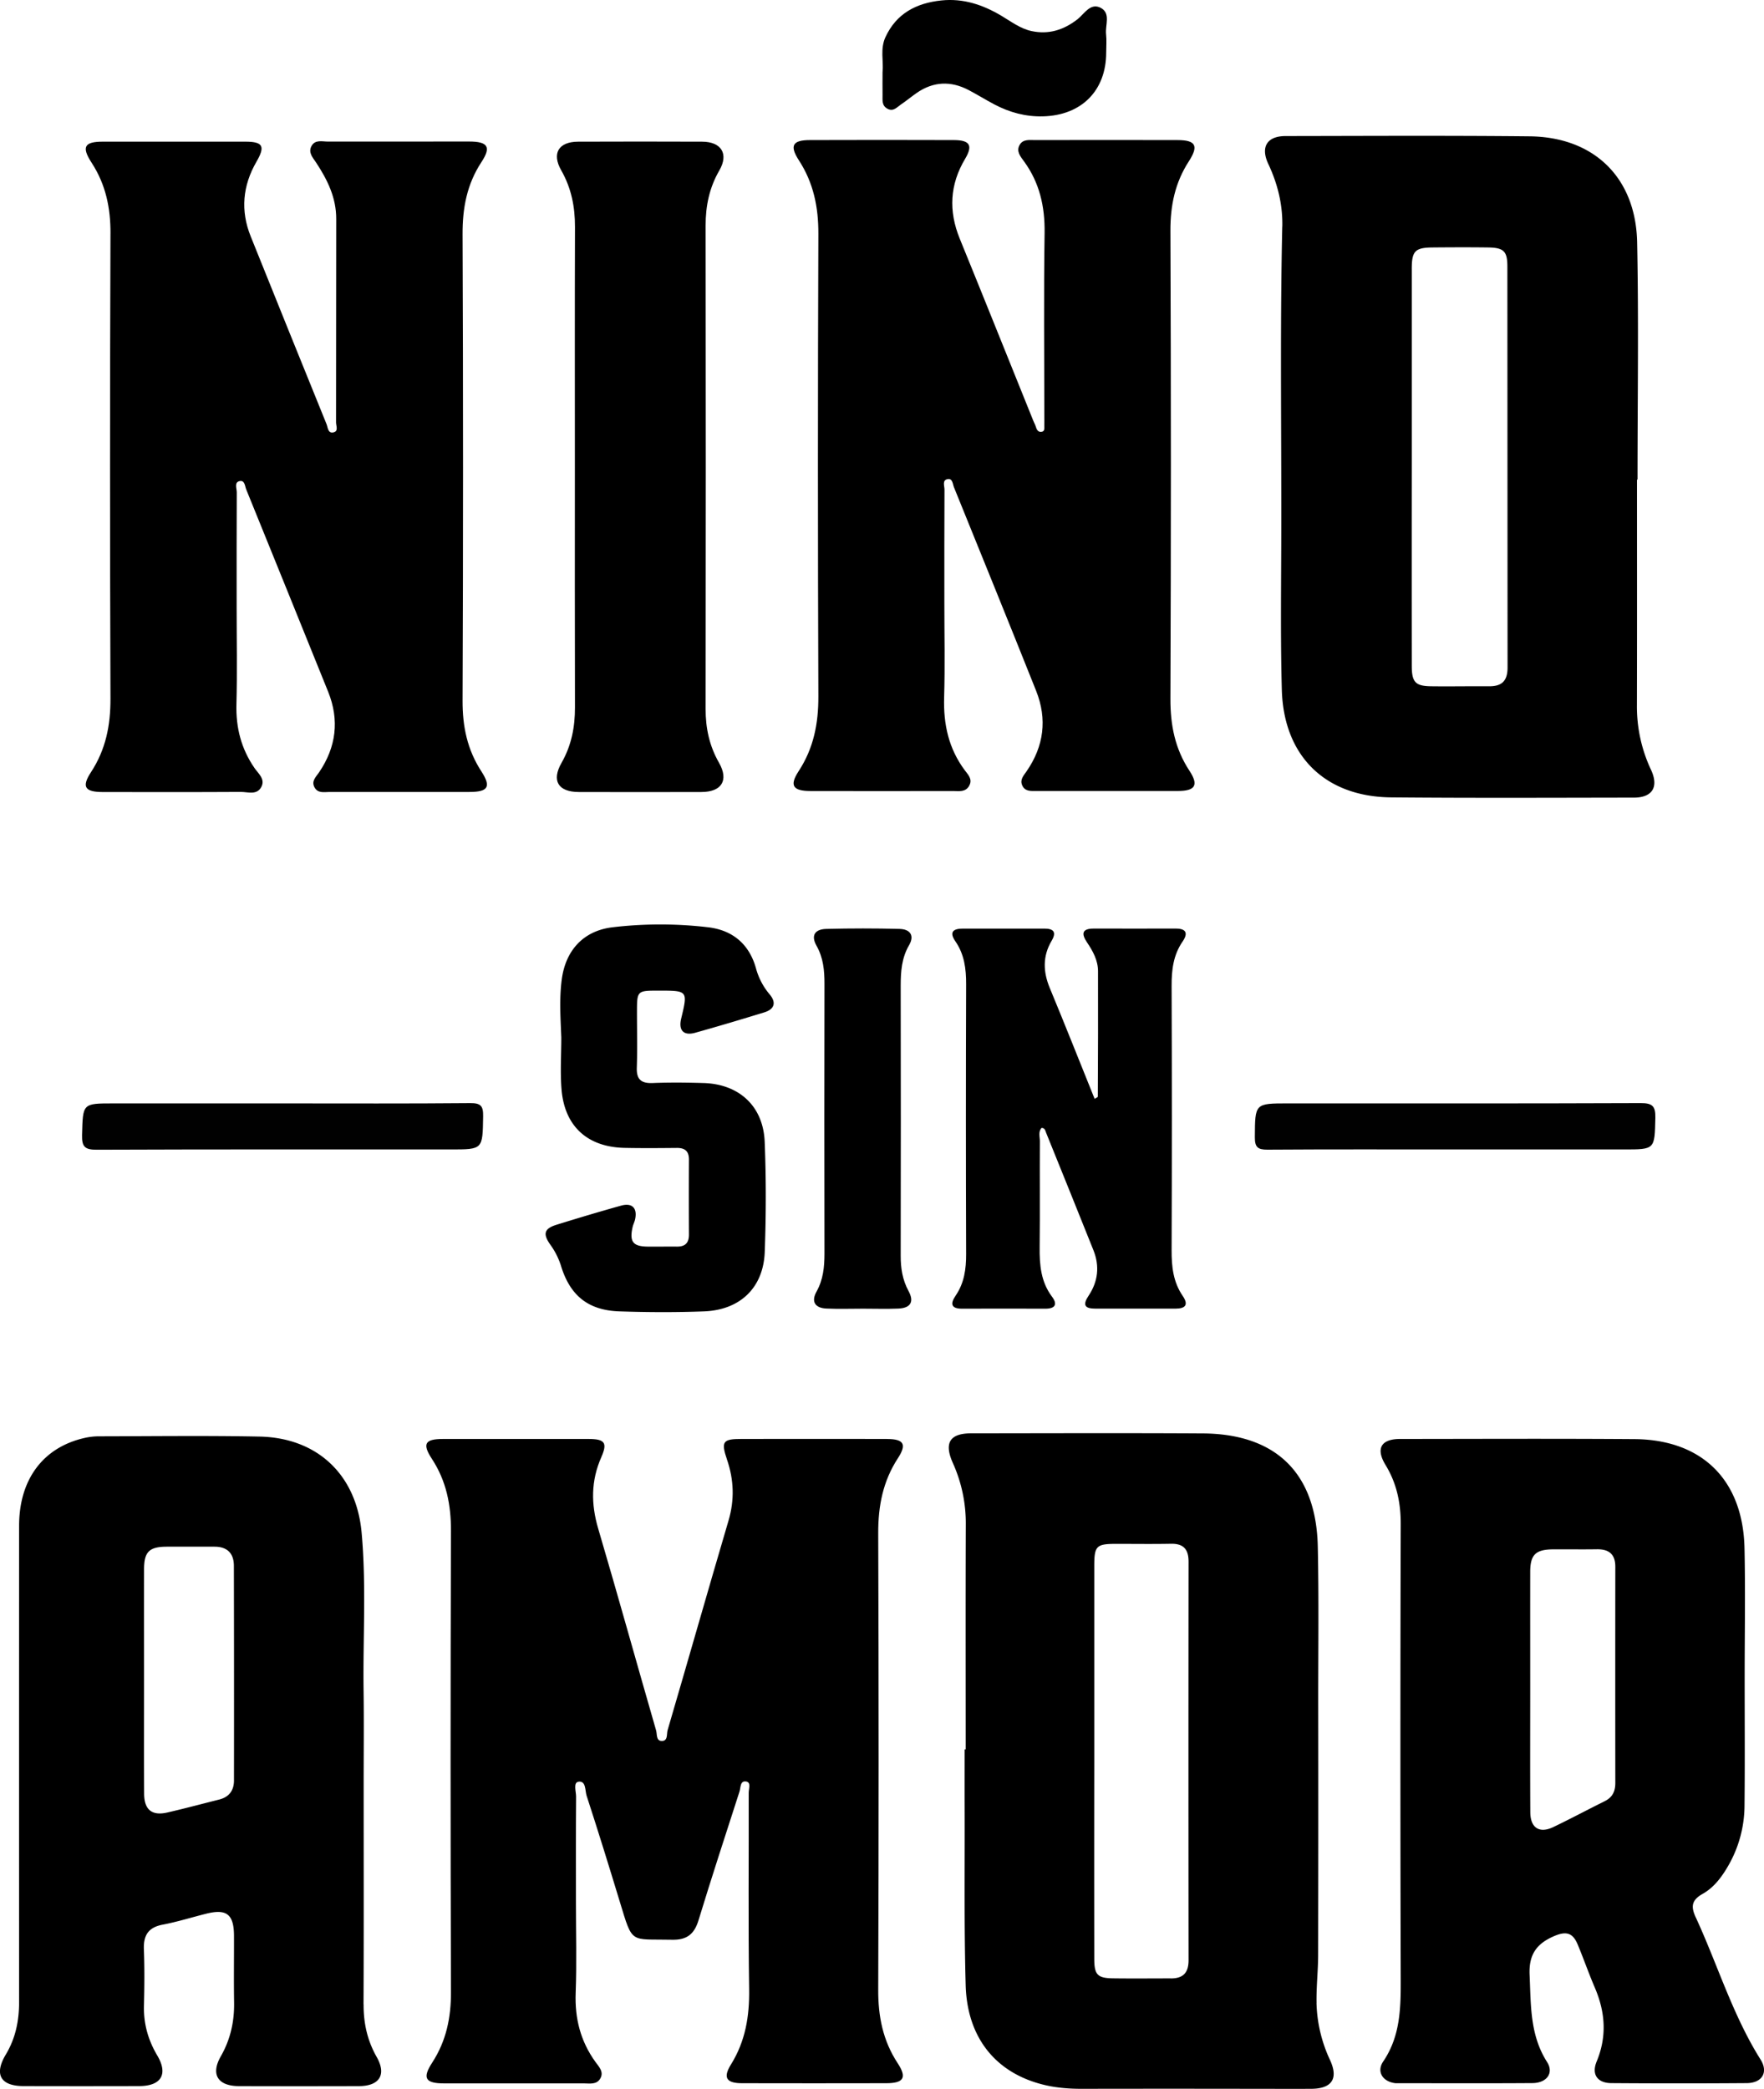 <?xml version="1.0" encoding="UTF-8"?> <svg xmlns="http://www.w3.org/2000/svg" width="1886.08" height="2232.93" viewBox="0 0 1886.08 2232.93"><title>nino-Nino-negro-vert</title><g id="05d8409c-ccc0-49a0-9f35-31e578f028fc" data-name="Layer 2"><g id="eb9f6562-51a7-48ae-a347-c978637db802" data-name="Layer 1"><g id="a3a8ce9b-4ed1-452d-9ba7-e0d53721af04" data-name="&lt;Group&gt;"><path id="835c76c8-4cdb-4551-ab2f-357bdae5da3a" data-name="&lt;Path&gt;" d="M948.29,1538.23q-77.7-.13-155.41,0c-20,0-22.17,2.62-15.5,22.23,7.37,21.68,8.07,43,1.55,65.08-22,74.63-43.26,149.46-65.15,224.11-1.19,4.06.66,11.94-6.76,11.39-5.58-.42-4.38-7.35-5.5-11.22-20.78-71.84-40.72-143.93-61.9-215.66-7.76-26.28-7.84-51.15,3.27-76.36,6.88-15.62,3.76-19.53-13.72-19.55q-77.7-.1-155.41,0c-19.28,0-22.59,5-12,21.23,15.5,23.71,20.52,49.21,20.43,77.26q-.84,246.24,0,492.48c.09,27.53-5,52.53-20.15,75.81-10.78,16.58-7.15,22.08,12.71,22.1q74.69.09,149.37,0c6.42,0,13.81,1.63,17.75-5.27,4.06-7.1-1.54-12.57-5.19-17.63-15.94-22.12-22.19-46.48-21.17-73.77,1.21-32.18.28-64.44.28-96.67,0-37.77-.14-75.54.16-113.3,0-5.52-3.29-15.08,2.66-15.88,8.14-1.1,6.82,9.57,8.6,15,12.29,37.69,24,75.57,35.54,113.49,14,46,10.56,39.45,55.81,40.47,15.7.36,23.73-5.86,28.28-20.74,14.07-46.07,29.05-91.86,43.84-137.7,1.37-4.25.52-12,7.32-10.68,5.22,1,2.52,7.78,2.52,11.87.17,70-.58,140,.46,210,.43,29-3.93,55.68-19.44,80.62-8.81,14.16-4.82,20,11.9,20q76.95.17,153.9,0c18.84,0,22.69-5.79,12.5-21.33C944,2181.52,938.88,2155.53,939,2127q.88-244,0-487.95c-.11-29.1,5-55.58,21-80.17,9.86-15.12,6.31-20.57-11.69-20.6"></path><path id="bd6de6c0-80fb-4a7f-a92b-1fb68c2d3f24" data-name="&lt;Path&gt;" d="M1036.38,839.73c3.7-6.89-1.46-11.78-4.78-16.24-17.37-23.31-23-49.43-22.13-78.11,1-33.71.23-67.47.24-101.21,0-40.28-.08-80.57.14-120.85,0-3.92-2.81-10.3,3.71-11.21,5-.69,5.06,5.42,6.43,8.79,29.42,72.51,58.9,145,87.88,217.69,12,30.21,8.26,59.16-10.27,85.94-3.2,4.63-7.29,8.87-4.69,14.9,3,7,9.65,6.12,15.63,6.13q75.44,0,150.88,0c18.52,0,22.48-6.21,12.37-21.58-15.57-23.66-20.49-49.09-20.38-77.21q1-250,0-500c-.1-27.08,4.94-51.52,19.73-74.36,10.79-16.67,7.23-22.62-12.06-22.66q-76.19-.18-152.39,0c-5.93,0-12.73-1.19-16.39,5-4.11,7,.81,12.59,4.58,17.76,16.69,22.91,22.43,48.38,22,76.64-1,65.45-.3,130.92-.3,196.38,0,3,.14,6.05,0,9.06-.17,2.76,1,6.69-3.29,7.09-3.57.33-4.95-2.67-5.86-5.77-.57-1.91-1.63-3.67-2.38-5.53C1078.74,385.21,1052.62,320,1026.11,255c-12-29.52-10.62-57.68,5.78-85.18,8.54-14.33,5.17-20-11.91-20.08q-76.95-.26-153.9,0c-18.61,0-22.15,5.83-11.85,21.73,15.65,24.15,20.89,50.09,20.78,78.71q-.94,247,0,494c.11,29.12-5,55.56-21.06,80.13-10.11,15.46-6.23,21.26,12.66,21.29q76.2.14,152.39,0c6.34,0,13.44,1.53,17.38-5.81"></path><path id="519846a5-59b7-4da5-b949-3765c68dda15" data-name="&lt;Path&gt;" d="M118.11,249.69q-.92,248.49,0,497c.12,28.64-5,54.51-20.76,78.64C87,841.14,90.7,846.64,109.72,846.67c49.29.07,98.57.16,147.85-.12,7.56,0,17.14,3.77,21.9-5.42,4.31-8.32-3.25-14.18-7.28-20-14.26-20.66-20.06-43.16-19.4-68.26.92-34.72.23-69.48.23-104.22,0-40.79-.09-81.57.13-122.36,0-4.07-2.82-10.42,2.63-11.91,6-1.64,6,5.22,7.55,9q43.89,108,87.57,216.18c12.15,30.24,8.57,59.07-9.7,86-3.33,4.91-8.57,9.37-4.94,16.09s10.39,4.94,16.23,4.95q74.68.1,149.36,0c20,0,23.61-5.39,12.84-22-15.12-23.26-20.23-48.08-20.11-75.73q1-249.24,0-498.49c-.11-28.1,4.67-53.52,20.24-77.21,10.65-16.19,6.72-21.85-13.2-21.87q-75.44-.06-150.87.06c-6.26,0-13.86-2.41-17.74,4.86-3.74,7,1.57,12.41,5.09,17.75,12,18.29,21.45,37.31,21.38,60.07-.21,72.51,0,145-.19,217.52,0,3.55,2.68,9.15-2.3,10.54-6.47,1.8-6.35-5-7.87-8.74Q308.41,353.08,268,252.56c-11-27.39-8.58-54.09,6.21-79.66,9.62-16.64,7-21.44-11.89-21.46q-76.19-.11-152.38,0c-19.64,0-23.05,5.5-12,22.5,15.12,23.27,20.3,48.15,20.2,75.75"></path><path id="f30118e8-7992-4036-88a3-fd3da603639a" data-name="&lt;Compound Path&gt;" d="M1371,242.36c-2.58,115.25-.62,230.51-1.11,345.77-.21,49.83-.73,99.68.66,149.48,2,70.59,46.35,114.13,116.88,114.78,86.46.79,172.93.38,259.4.27,20,0,27-11.49,18.38-29.89a158.71,158.71,0,0,1-15-68.55c.21-80.52.08-161,.08-241.57h.56c0-84.56,1.32-169.14-.41-253.66-1.42-69.27-46.27-112.54-115-113.25-87-.9-173.94-.41-260.91-.29-19.83,0-27,11.69-18.41,29.91,10,21.28,15.47,43.46,14.94,67m138.4,45.31c0-19.42,3.48-23,22.7-23.14,19.59-.18,39.2-.25,58.79,0,16.88.24,20.73,4,20.74,20.34q.1,214.32.2,428.64c0,14.28-6,20.21-19.74,20.11-20.6-.15-41.2.26-61.8,0-17-.18-20.86-4.32-20.88-21.92q-.12-107.16,0-214.32,0-104.89,0-209.79"></path><path id="b2acc924-0f16-4806-a054-56546508cc03" data-name="&lt;Compound Path&gt;" d="M1407.67,2141c-.34-17.07,1.67-34.18,1.7-51.27q.29-135.93.08-271.87c0-54.88.72-109.77-.46-164.62-1.69-78.52-44.68-120.48-123.1-120.93-82.46-.48-164.93-.17-247.4-.1-23.1,0-29.33,10.31-19.63,31.87a156.59,156.59,0,0,1,13.78,65.82c-.29,80-.11,160.08-.11,240.13h-1.11c0,20.64-.06,41.28,0,61.93.22,63.43-.69,126.89,1.09,190.28,1.6,56.79,32.87,94.51,84.77,106.68,13.22,3.1,26.77,4.06,40.41,4q92-.17,184,0c20.11,0,40.23.1,60.34,0,22.06-.14,29.2-10.91,20.07-30.72a152.5,152.5,0,0,1-14.48-61.16m-155.77-26.15c-20.62,0-41.24.23-61.85-.06-16.56-.24-20-3.85-20-20.9q-.16-105.73,0-211.47,0-104.22,0-208.45c0-21.41,2.2-23.59,23.14-23.63,19.61,0,39.23.28,58.83-.1,13.55-.27,18.87,6,18.85,19.23q-.23,213,0,426c0,13.53-6,19.44-19,19.42"></path><path id="8e511370-910d-4b92-b193-465d68e3e6fb" data-name="&lt;Compound Path&gt;" d="M1813.18,2049.83c-5.36-11.62-4.74-18.54,7.38-25.36,12.32-6.93,20.88-18.64,27.92-31.09a130,130,0,0,0,16.78-63.45c.47-45.81.14-91.62.15-137.43s.82-91.64-.17-137.43c-1.58-72.9-45.23-116.14-117.72-116.67-83.46-.6-166.94-.23-250.41-.16-20.45,0-26.43,10.15-15.68,27.81,11.92,19.58,16.28,40.3,16.22,63.15q-.66,243.92,0,487.83c.09,30.55-.62,60-18.73,86.71-7.48,11-.31,21.73,13.25,23.19a14,14,0,0,0,1.51,0c48.27,0,96.54.22,144.81-.12,15.25-.1,23.17-10.73,15.65-22.52-18.48-29-17.18-60.8-18.68-93.08-1-22,7.61-33.48,26.09-41.47,12.81-5.54,20-3.85,25.28,8.83,6.4,15.26,11.81,30.94,18.34,46.14,11.24,26.15,13.14,52.12,2,79-5.7,13.73.69,23,15.62,23.13q72.4.54,144.81,0c16.42-.11,23.43-11.51,14.79-25.25-29.89-47.55-45.88-101.32-69.19-151.79m-97.31-124.38c-18.44,9.1-36.56,18.84-55.1,27.71-14.87,7.11-24.48.9-24.58-15.91-.26-43.81-.09-87.62-.09-131.43,0-41.8-.07-83.59,0-125.39,0-18.45,5.8-24,24.4-24.16,15.59-.09,31.19.16,46.77-.08,12.87-.2,19.84,5.12,19.82,18.67q-.13,115.57,0,231.14c0,8.95-3,15.36-11.3,19.44"></path><path id="69698cdf-8463-4a36-b1e6-4b70285d584b" data-name="&lt;Compound Path&gt;" d="M388.69,2142.61c.35-79,.14-158.08.14-237.11,0-32.72.37-65.45-.08-98.17-.78-56.35,3-112.8-2.11-169-5.59-61.86-47.34-101.4-109.23-102.64-57.3-1.14-114.63-.36-172-.28a69,69,0,0,0-14.91,1.73c-44.35,10-70.06,44.26-70.08,93.94q-.13,254.48,0,509c0,20-3.75,38.77-14.21,56.19C-6.53,2217.52.51,2229.92,25.07,2230q61.84.17,123.69,0c23.65-.06,31.23-12.65,19.39-32.7-9.73-16.46-14.69-33.83-14.22-53,.49-20.12.7-40.29-.08-60.4-.58-15,4.67-23.52,20.07-26.46,15.73-3,31.1-7.84,46.67-11.73,21.81-5.45,29.52.71,29.6,23.7.08,23.66-.29,47.33.11,71,.35,20.59-3.88,39.68-14.19,57.73-11.08,19.4-3.28,31.83,19.44,31.9q64.11.2,128.22,0c22.07-.09,29.66-12.25,19-31.13-10-17.59-14.1-36.07-14-56.22M250.19,1903c0,11-5.14,18-15.91,20.72-18.45,4.63-36.83,9.57-55.37,13.83q-24.69,5.67-24.81-20.12c-.2-40.72-.06-81.45-.07-122.17,0-39.22-.06-78.43,0-117.65,0-18.69,5.51-24.12,24.14-24.22,17.07-.09,34.15,0,51.22,0,13.61,0,20.65,7.14,20.68,20.38q.26,114.63.1,229.26"></path><path id="7dec65f1-e355-4633-a70f-0c04a937ffed" data-name="&lt;Path&gt;" d="M618.8,846.65q65.62.2,131.25,0c21.59-.05,29.38-12.57,18.74-31.23-10.29-18-14.39-37-14.35-57.65q.4-258.29,0-516.58c0-21.19,4-40.6,14.72-59.07,10.17-17.6,2.1-30.59-18.37-30.66q-66.38-.26-132.76,0c-20.74.07-28.3,12.45-18,30.57,10.84,19,14.82,39.06,14.74,60.66-.28,85.59-.12,171.19-.12,256.78s-.14,171.19.1,256.78c.06,21.08-3.79,40.7-14.37,59.24-10.91,19.12-3.58,31.1,18.38,31.16"></path><path id="26ef67aa-2264-4976-9986-0fda534d48d7" data-name="&lt;Path&gt;" d="M1170.74,1398.93c28.66,0,57.32-.07,86,0,11,0,14.22-4.27,7.79-13.67-10.16-14.86-11.91-31.34-11.84-48.86q.54-141.22,0-282.44c-.06-17,1.8-33,11.7-47.38,6.14-8.92,4.05-14-7.33-13.94-29.16,0-58.33.08-87.49,0-13-.05-13.43,5.73-7.26,14.86s11.66,19.09,11.7,30.53c.16,44.79,0,89.58-.22,134.38,0,.48-1.4.95-3.41,2.22-16-39.62-31.6-79.11-47.89-118.32-7.24-17.44-7.82-34.09,1.88-50.54,5.38-9.11,2.46-13.07-7.5-13.09-29.16,0-58.33,0-87.49,0-10.64,0-14.49,4-7.88,13.59,9.61,13.92,11.54,29.33,11.49,45.86q-.5,144.24,0,288.48c.05,16-2,30.94-11.23,44.44-5.77,8.46-5.15,14,7,13.94q44.5-.18,89,0c10.45,0,13.22-4.62,7.09-12.8-11.95-15.94-13.45-34-13.24-53,.44-37.75,0-75.52.23-113.28,0-4.72-1.94-10,1.8-14.19,3.64,0,4,3,4.8,5q25.44,62.76,50.62,125.62c6.89,17.17,5,33.64-5.17,48.84-6.34,9.5-4.46,13.7,6.9,13.7"></path><path id="b7bd1850-dcd8-498f-ae05-cf8bb1f521ba" data-name="&lt;Path&gt;" d="M599.81,1353.17c9.69,31.73,29,47.56,62.47,48.68,30.12,1,60.34,1.14,90.46,0,38.65-1.48,63.51-25.34,64.92-63.5,1.45-39.2,1.53-78.54-.05-117.73-1.54-38.16-27.3-61.75-65.45-62.88-18.08-.54-36.21-.74-54.28,0-12.25.47-17.41-3.71-17-16.39.67-19.6.17-39.25.18-58.88,0-23.5,0-23.5,23.24-23.51,31.2,0,31.2,0,24,30-3,12.57,2.64,18.56,15.21,15,24.61-6.88,49.1-14.21,73.54-21.7,10.83-3.32,13.38-10.26,5.9-19.23a72.24,72.24,0,0,1-14.59-27.68c-7.18-26.08-25.08-41.1-51.42-44.12a435,435,0,0,0-102.23.05c-31,3.78-50,24.67-54.09,55.83-2.7,20.56-1.3,41.21-.47,61.83,0,18.6-1.28,37.31.26,55.78,3.28,39.38,27.79,61.52,67.43,62.35,18.59.39,37.2.23,55.79.06,8.68-.08,13,3.43,13,12.48q-.23,40,0,80c.06,8.82-3.8,13-12.61,13-10.56-.09-21.11.1-31.67,0-15.59-.21-19.44-5.23-16-20.75.64-2.92,2.13-5.66,2.74-8.58,2.5-11.85-3.23-17.76-14.93-14.5-23.16,6.46-46.21,13.35-69.18,20.49-13.06,4.06-14.8,9.65-6.62,21.23a79.24,79.24,0,0,1,11.47,22.7"></path><path id="07ddd9a7-771e-4540-8f73-1c1ce849a588" data-name="&lt;Path&gt;" d="M962,993q-39.19-1-78.42,0c-12.55.29-16.65,7.2-10.55,18,7.28,12.91,8.53,26.39,8.5,40.67q-.27,144.21,0,288.42c0,14.29-1.33,27.75-8.51,40.66-5.93,10.64-1.64,17.52,10.54,18.08,13,.6,26.14.14,39.21.14,12.57,0,25.15.42,37.7-.11,13.16-.55,17.22-7.23,10.92-18.81-6.49-12-8.38-24.37-8.36-37.7q.27-144.21,0-288.42c0-15.31,1-29.91,9-43.62,6.07-10.48.81-17-10-17.28"></path><path id="8d5cf666-8a9d-4e33-b757-87eabaf067be" data-name="&lt;Path&gt;" d="M516.57,1193.36c.19-11.23-2.54-14.24-14-14.13-66.33.61-132.68.3-199,.3H121.14c-33.15,0-32.51,0-33.4,33.88-.34,12.74,3.28,15.68,15.74,15.63,126.14-.49,252.29-.3,378.44-.3,34.57,0,34.06,0,34.65-35.38" fill="#010101"></path><path id="5978c055-240e-4fd9-b828-5f61efb3dbff" data-name="&lt;Path&gt;" d="M943.63,76.7c0,9.48-.14,17,0,24.58.13,5.35-1.15,11.23,4.91,14.78,6.49,3.8,10.32-1.36,14.66-4.29,5.83-3.93,11.25-8.46,17-12.45,17.81-12.3,36.42-13,55.42-3.07,9.33,4.88,18.28,10.5,27.6,15.4,16.26,8.54,33.44,13.23,52,12.74,41.16-1.07,67.53-27.54,67.53-68.3,0-6.55.58-13.16-.14-19.62-1.05-9.56,5.19-22.1-5.45-27.94-11.2-6.15-17.84,6.36-25,12-14.95,11.63-31,16.6-49.25,12.69-11.92-2.56-21.78-10.15-32.09-16.27C1050.92,5.07,1029.84-2,1006.4.49c-26.58,2.8-48,13.81-59.73,39.34-5.71,12.48-1.88,25.87-3,36.87"></path><path id="cb263860-8f12-4057-8ceb-dc91e8b4de56" data-name="&lt;Path&gt;" d="M1736.46,1228.74c33.25,0,32.67,0,33.44-33.84.29-12.52-3.19-15.73-15.73-15.68-125.57.5-251.15.3-376.73.3-35.93,0-35.49,0-35.74,36.1-.07,10.68,3.07,13.42,13.51,13.35,66.8-.45,133.61-.23,200.42-.23Z" fill="#010101"></path></g></g></g></svg> 